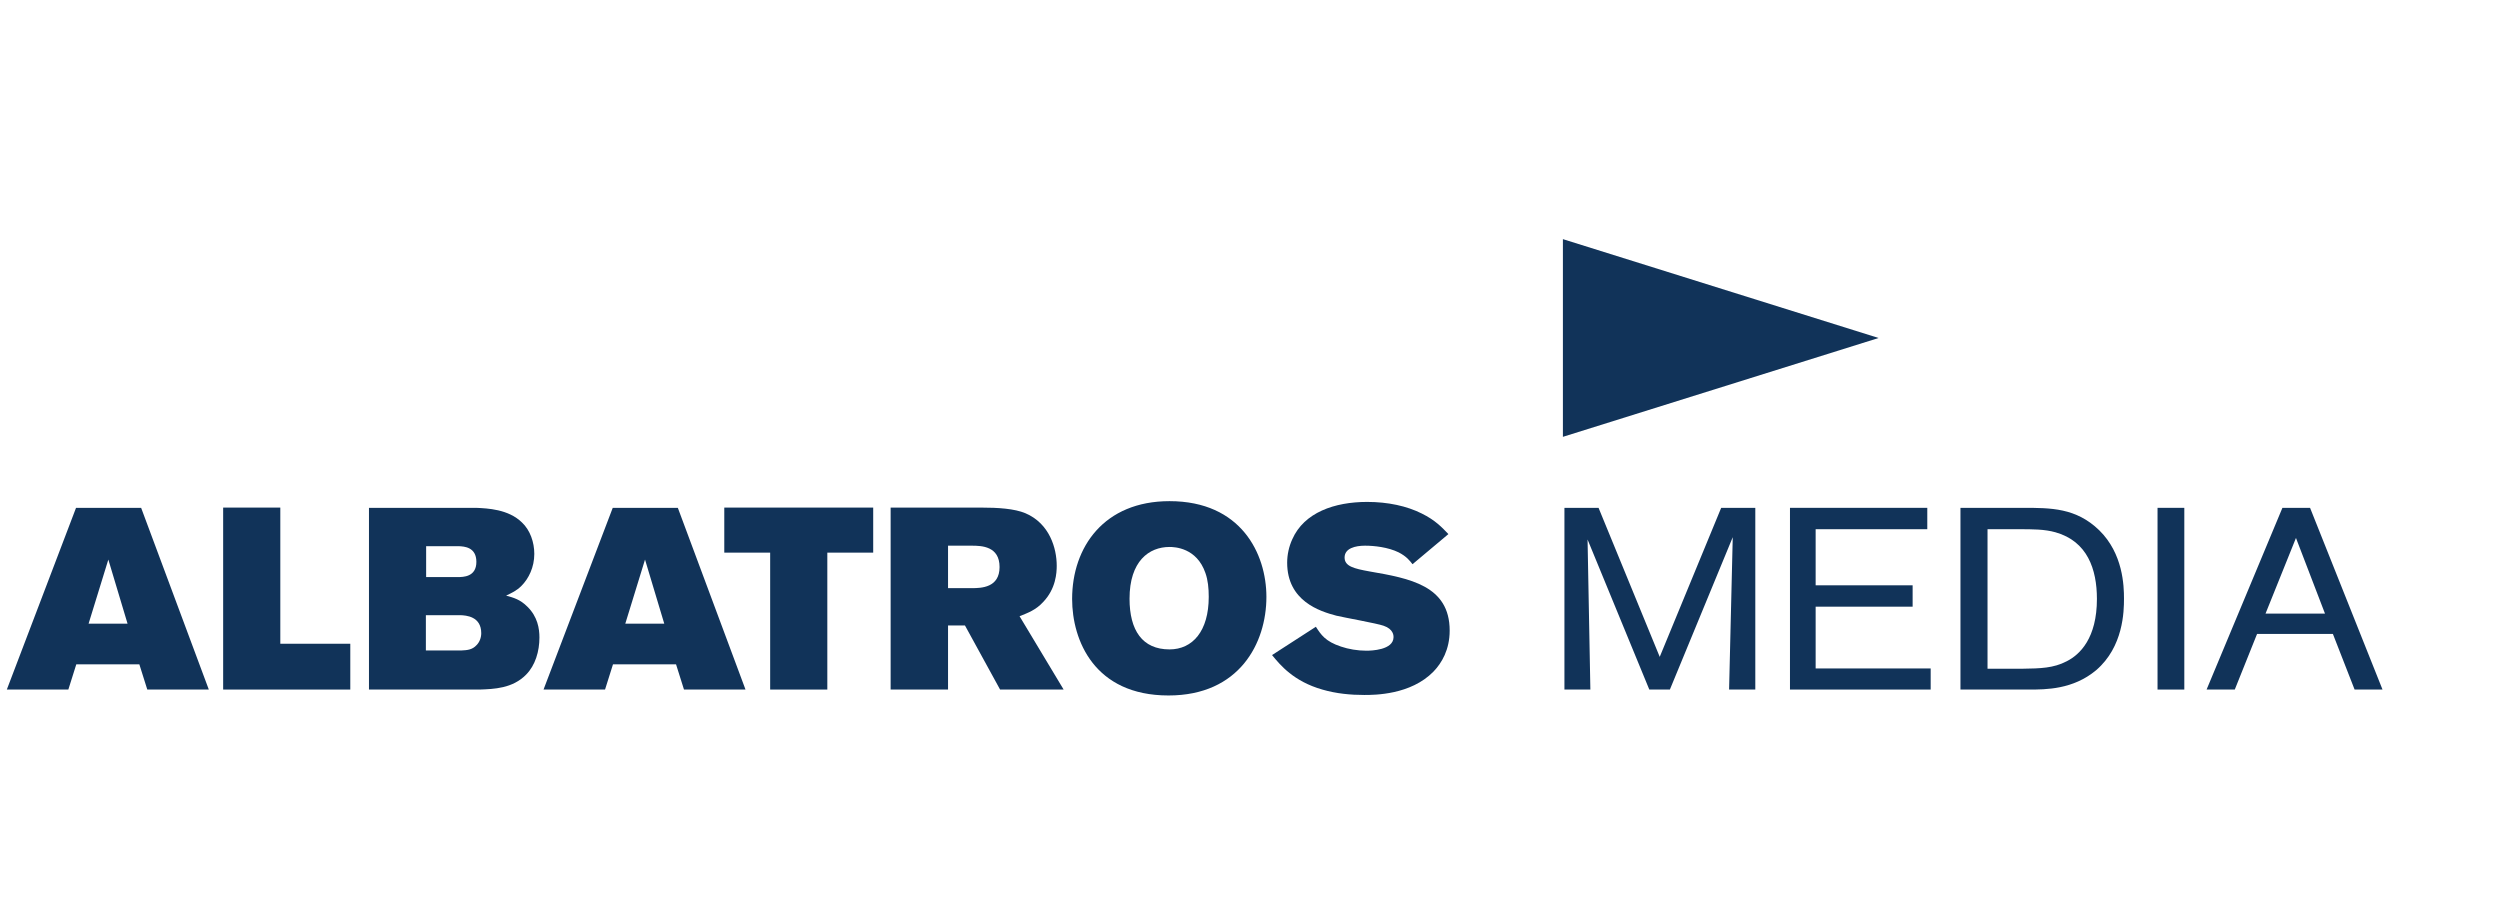 <?xml version="1.0" encoding="UTF-8"?>
<svg width="343px" height="126px" viewBox="0 0 343 126" version="1.1" xmlns="http://www.w3.org/2000/svg" xmlns:xlink="http://www.w3.org/1999/xlink">
    <title>Albatros_3</title>
    <defs>
        <rect id="path-1" x="0" y="0" width="328" height="65"></rect>
    </defs>
    <g id="Albatros_3" stroke="none" stroke-width="1" fill="none" fill-rule="evenodd">
        <g id="albatrosmedia-copy" transform="translate(0, 31)">
            <rect id="Artboard1" x="0" y="0" width="328" height="65"></rect>
            <g id="Clipped">
                <mask id="mask-2" fill="white">
                    <use xlink:href="#path-1"></use>
                </mask>
                <g id="Artboard11"></g>
                <g id="Group" mask="url(#mask-2)" fill="#113359">
                    <g transform="translate(0.937, 1.81)">
                        <path d="M13.926,43.964 L11.217,52.756 L16.563,52.756 L13.926,43.964 Z M9.495,36.865 L18.427,36.865 L27.712,61.797 L19.271,61.797 L18.181,58.337 L9.53,58.337 L8.44,61.797 L0,61.797 L9.495,36.865 Z" id="Shape" fill-rule="nonzero"></path>
                        <polygon id="Path" fill-rule="nonzero" points="29.68 36.831 37.522 36.831 37.522 55.512 47.123 55.512 47.123 61.797 29.68 61.797"></polygon>
                        <path d="M57.529,42.128 L57.529,46.364 L61.855,46.364 C62.593,46.364 64.422,46.364 64.422,44.282 C64.422,42.233 62.734,42.163 62.03,42.128 L57.529,42.128 L57.529,42.128 Z M57.493,51.592 L57.493,56.43 L62.418,56.43 C63.12,56.395 63.86,56.359 64.458,55.688 C64.844,55.3 65.09,54.7 65.09,54.064 C65.09,51.733 62.98,51.627 62.241,51.592 L57.493,51.592 Z M49.686,36.865 L64.387,36.865 C65.934,36.936 68.818,37.042 70.681,38.878 C71.807,39.937 72.369,41.597 72.369,43.187 C72.369,45.023 71.596,46.577 70.61,47.566 C69.943,48.237 69.31,48.52 68.501,48.907 C69.522,49.19 70.435,49.437 71.419,50.426 C72.827,51.804 73.073,53.428 73.073,54.664 C73.073,56.536 72.511,58.478 71.244,59.75 C69.38,61.657 66.813,61.726 64.879,61.797 L49.686,61.797 L49.686,36.865 Z" id="Shape" fill-rule="nonzero"></path>
                        <path d="M87.56,43.964 L84.853,52.756 L90.199,52.756 L87.56,43.964 L87.56,43.964 Z M83.131,36.865 L92.062,36.865 L101.346,61.797 L92.906,61.797 L91.816,58.337 L83.165,58.337 L82.075,61.797 L73.636,61.797 L83.131,36.865 L83.131,36.865 Z" id="Shape" fill-rule="nonzero"></path>
                        <polygon id="Path" fill-rule="nonzero" points="98.435 36.831 118.866 36.831 118.866 43.011 112.572 43.011 112.572 61.797 104.73 61.797 104.73 43.011 98.435 43.011 98.435 36.831"></polygon>
                        <path d="M129.134,42.057 L129.134,47.884 L132.406,47.884 C133.707,47.884 136.203,47.813 136.203,44.987 C136.203,42.128 133.742,42.057 132.371,42.057 L129.134,42.057 L129.134,42.057 Z M121.258,36.831 L133.636,36.831 C135.993,36.831 138.244,36.971 139.756,37.608 C143.062,39.02 144.046,42.411 144.046,44.811 C144.046,45.765 143.94,47.989 142.147,49.826 C141.162,50.885 140.107,51.274 138.946,51.733 L144.994,61.797 L136.274,61.797 L131.456,53.005 L129.134,53.005 L129.134,61.797 L121.258,61.797 L121.258,36.831 L121.258,36.831 Z" id="Shape" fill-rule="nonzero"></path>
                        <path d="M154.036,49.332 C154.036,53.675 155.793,56.288 159.521,56.288 C162.687,56.288 164.902,53.781 164.902,49.085 C164.902,47.884 164.796,46.789 164.444,45.799 C163.249,42.34 160.224,42.233 159.521,42.233 C156.708,42.233 154.036,44.175 154.036,49.332 Z M172.814,49.085 C172.814,55.405 169.122,62.609 159.381,62.609 C149.217,62.609 146.158,55.052 146.158,49.367 C146.158,42.233 150.553,35.948 159.521,35.948 C169.333,35.948 172.814,43.152 172.814,49.085 Z" id="Shape" fill-rule="nonzero"></path>
                        <path d="M179.601,53.181 C180.305,54.275 180.902,55.194 183.048,55.901 C184.067,56.253 185.333,56.466 186.529,56.466 C187.162,56.466 190.257,56.395 190.257,54.593 C190.257,54.417 190.257,53.499 188.886,53.04 C188.006,52.722 183.435,51.91 182.415,51.663 C180.129,51.062 175.662,49.65 175.662,44.387 C175.662,43.294 175.91,42.163 176.366,41.174 C177.984,37.501 182.169,36.053 186.635,36.053 C189.484,36.053 192.085,36.618 194.125,37.643 C195.988,38.56 196.903,39.55 197.783,40.467 L192.86,44.6 C192.472,44.104 192.051,43.541 190.96,42.976 C189.518,42.269 187.619,42.057 186.353,42.057 C185.017,42.057 183.54,42.411 183.54,43.681 C183.54,44.882 184.807,45.2 186.952,45.588 C192.472,46.542 197.958,47.53 197.958,53.71 C197.958,56.324 196.868,58.16 195.742,59.325 C192.614,62.54 187.619,62.54 186.247,62.54 C184.384,62.54 182.415,62.362 180.481,61.797 C176.542,60.667 174.714,58.442 173.588,57.065 L179.601,53.181 L179.601,53.181 Z" id="Path" fill-rule="nonzero"></path>
                        <polygon id="Path" fill-rule="nonzero" points="239.891 36.865 239.891 61.797 236.294 61.797 236.796 40.891 228.171 61.797 225.347 61.797 216.876 41.209 217.262 61.797 213.703 61.797 213.703 36.865 218.384 36.865 226.778 57.312 235.21 36.865"></polygon>
                        <polygon id="Path" fill-rule="nonzero" points="248.169 50.426 248.169 58.902 263.951 58.902 263.951 61.797 244.648 61.797 244.648 36.865 263.487 36.865 263.487 39.797 248.169 39.797 248.169 47.495 261.475 47.495 261.475 50.426"></polygon>
                        <path d="M271.752,39.797 L271.752,58.938 L276.587,58.938 C278.985,58.902 280.805,58.867 282.621,57.913 C284.44,56.994 286.76,54.735 286.76,49.367 C286.76,45.27 285.445,41.456 281.075,40.22 C279.566,39.797 277.98,39.797 276.046,39.797 L271.752,39.797 Z M268.038,36.865 L276.587,36.865 C280.456,36.865 283.898,36.865 287.071,39.937 C290.358,43.152 290.474,47.566 290.474,49.332 C290.474,51.062 290.397,55.935 286.645,59.149 C283.473,61.797 279.759,61.797 277.439,61.797 L268.038,61.797 L268.038,36.865 Z" id="Shape" fill-rule="nonzero"></path>
                        <rect id="Rectangle" fill-rule="nonzero" x="295.077" y="36.865" width="3.674" height="24.932"></rect>
                        <path d="M318.053,51.38 L314.07,40.998 L309.892,51.38 L318.053,51.38 L318.053,51.38 Z M319.137,54.17 L308.731,54.17 L305.675,61.797 L301.807,61.797 L312.212,36.865 L316.003,36.865 L325.944,61.797 L322.114,61.797 L319.137,54.17 L319.137,54.17 Z" id="Shape" fill-rule="nonzero"></path>
                        <polygon id="Path" fill-rule="evenodd" points="213.493 0 256.81 13.563 213.493 27.124"></polygon>
                    </g>
                </g>
            </g>
        </g>
    </g>
</svg>